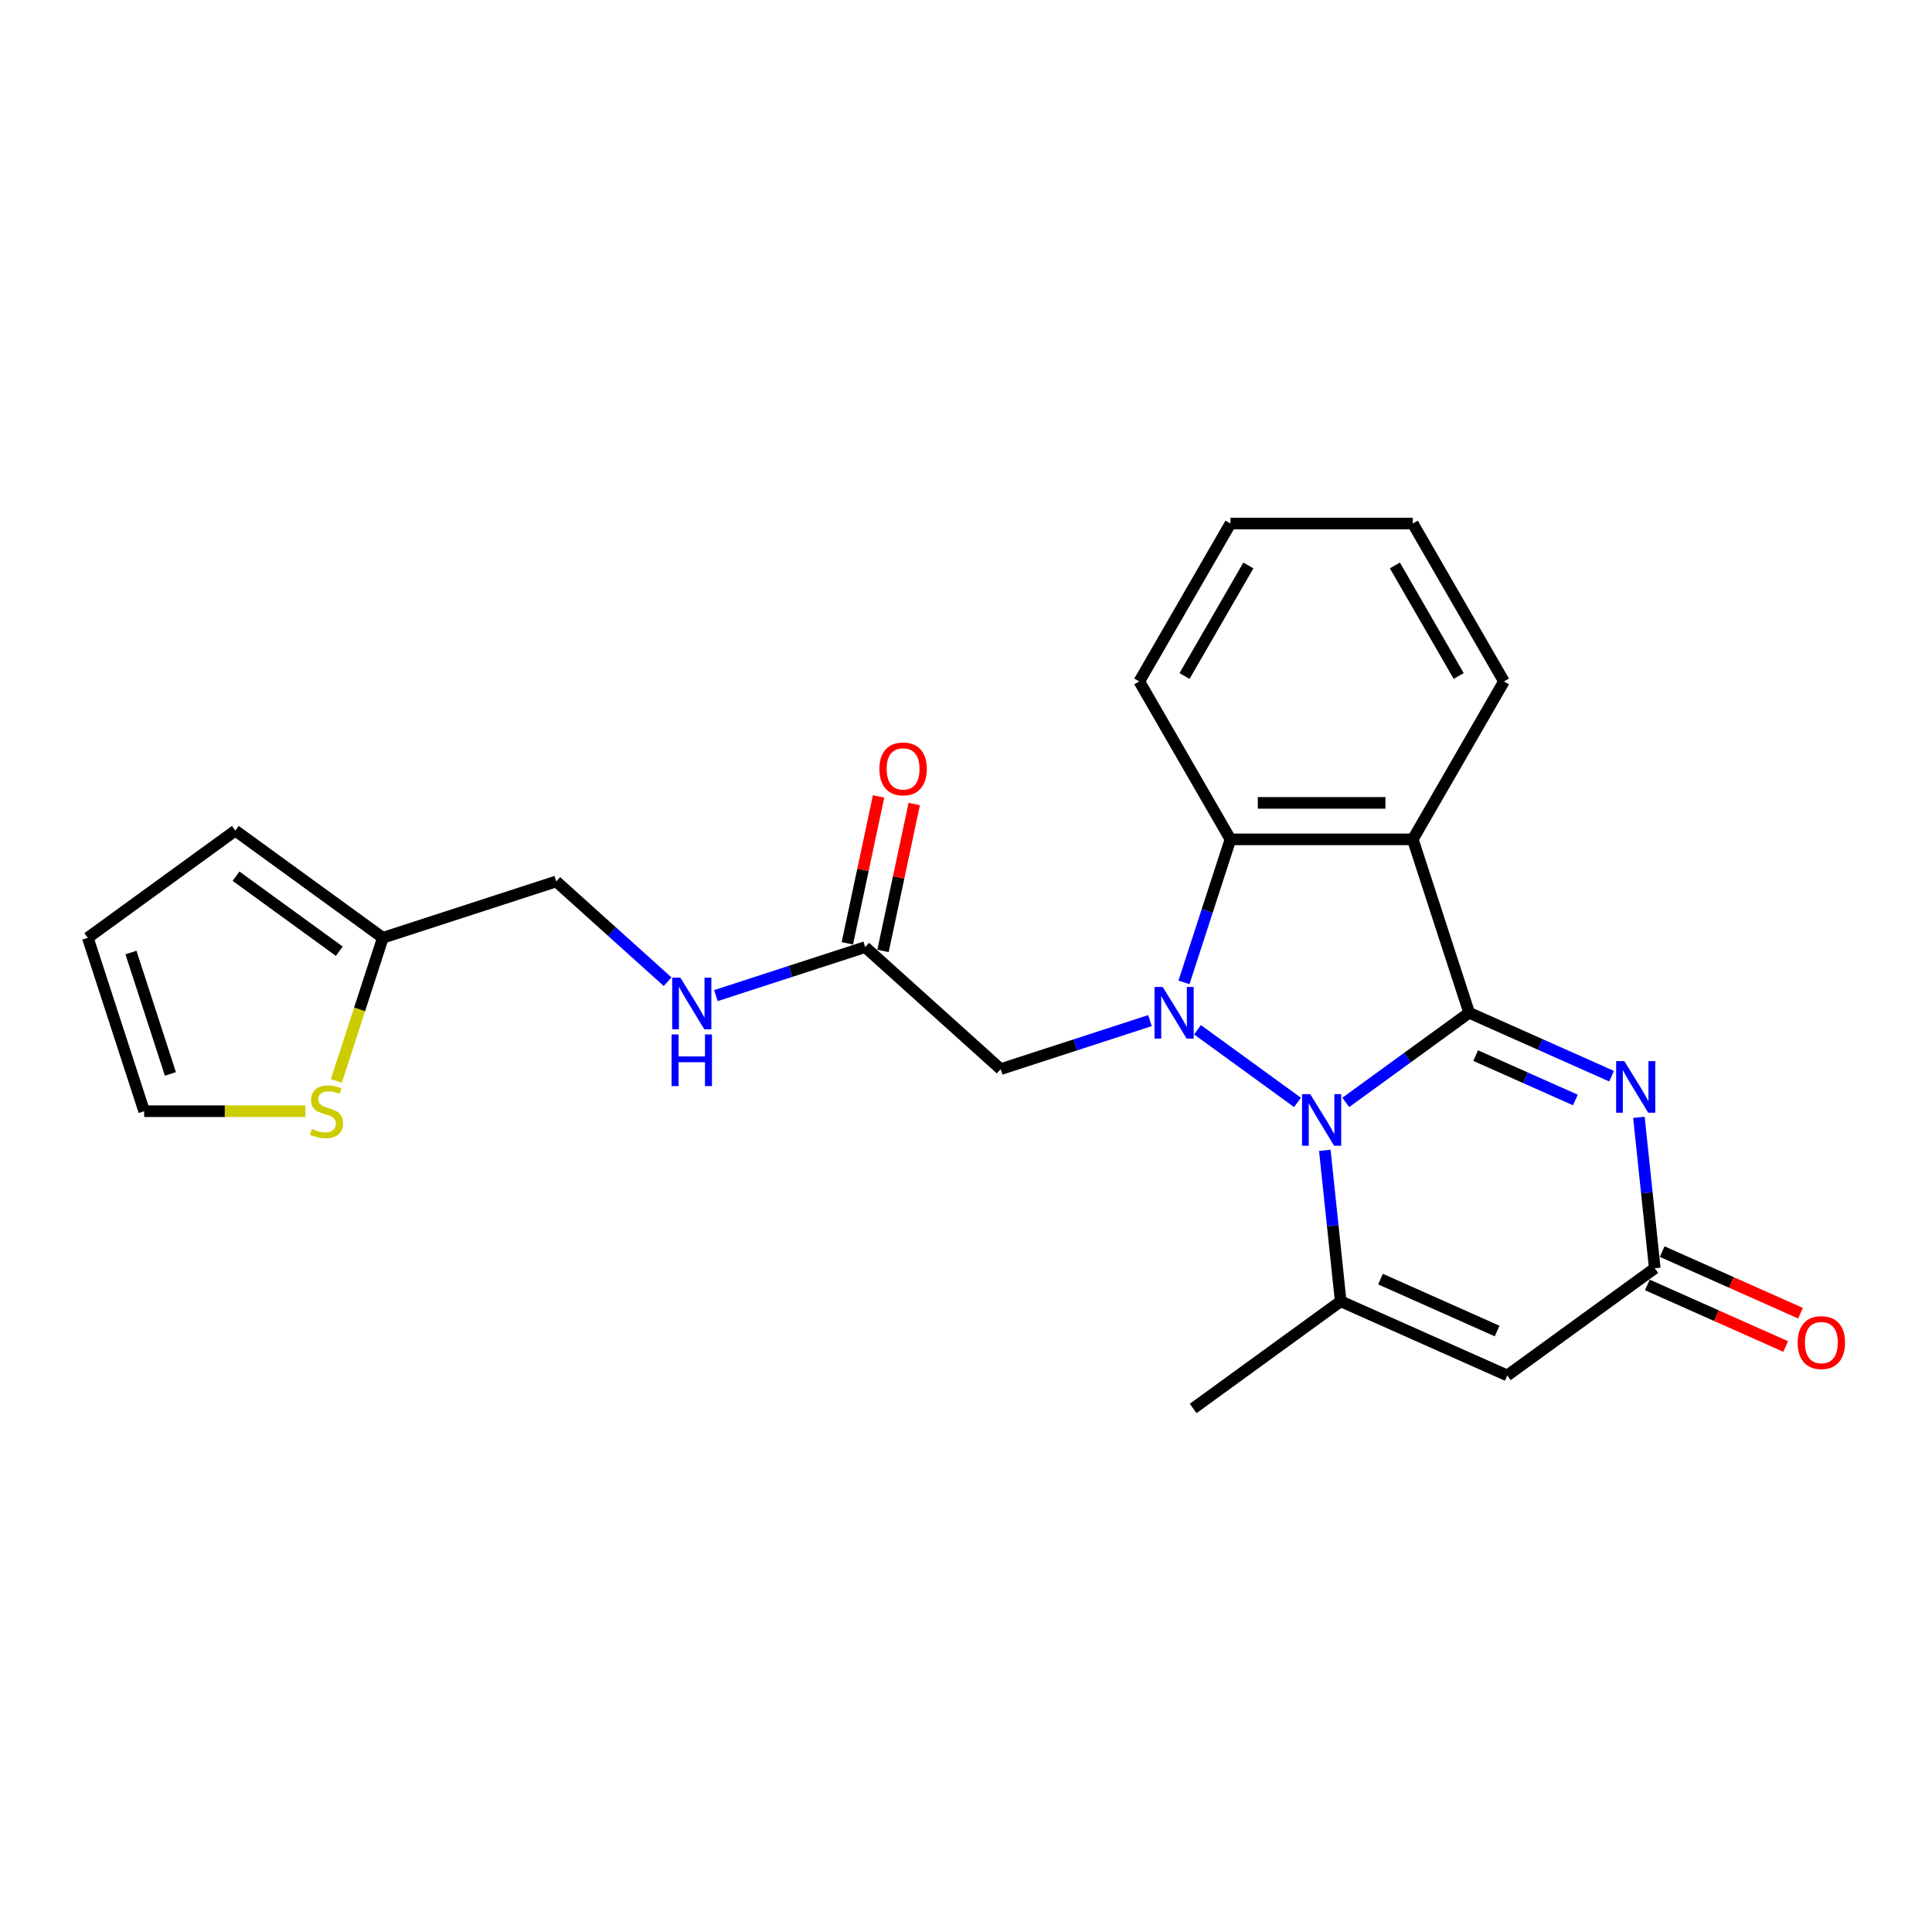 <?xml version='1.0' encoding='iso-8859-1'?>
<svg version='1.1' baseProfile='full'
              xmlns='http://www.w3.org/2000/svg'
                      xmlns:rdkit='http://www.rdkit.org/xml'
                      xmlns:xlink='http://www.w3.org/1999/xlink'
                  xml:space='preserve'
width='1000px' height='1000px' viewBox='0 0 1000 1000'>
<!-- END OF HEADER -->
<rect style='opacity:1.0;fill:#FFFFFF;stroke:none' width='1000' height='1000' x='0' y='0'> </rect>
<path class='bond-0' d='M 760.425,524.209 L 728.496,547.407' style='fill:none;fill-rule:evenodd;stroke:#000000;stroke-width:6px;stroke-linecap:butt;stroke-linejoin:miter;stroke-opacity:1' />
<path class='bond-0' d='M 728.496,547.407 L 696.567,570.605' style='fill:none;fill-rule:evenodd;stroke:#0000FF;stroke-width:6px;stroke-linecap:butt;stroke-linejoin:miter;stroke-opacity:1' />
<path class='bond-2' d='M 760.425,524.209 L 797.287,540.621' style='fill:none;fill-rule:evenodd;stroke:#000000;stroke-width:6px;stroke-linecap:butt;stroke-linejoin:miter;stroke-opacity:1' />
<path class='bond-2' d='M 797.287,540.621 L 834.149,557.033' style='fill:none;fill-rule:evenodd;stroke:#0000FF;stroke-width:6px;stroke-linecap:butt;stroke-linejoin:miter;stroke-opacity:1' />
<path class='bond-2' d='M 763.806,546.376 L 789.609,557.865' style='fill:none;fill-rule:evenodd;stroke:#000000;stroke-width:6px;stroke-linecap:butt;stroke-linejoin:miter;stroke-opacity:1' />
<path class='bond-2' d='M 789.609,557.865 L 815.413,569.353' style='fill:none;fill-rule:evenodd;stroke:#0000FF;stroke-width:6px;stroke-linecap:butt;stroke-linejoin:miter;stroke-opacity:1' />
<path class='bond-3' d='M 760.425,524.209 L 731.26,434.449' style='fill:none;fill-rule:evenodd;stroke:#000000;stroke-width:6px;stroke-linecap:butt;stroke-linejoin:miter;stroke-opacity:1' />
<path class='bond-1' d='M 671.575,570.605 L 619.826,533.007' style='fill:none;fill-rule:evenodd;stroke:#0000FF;stroke-width:6px;stroke-linecap:butt;stroke-linejoin:miter;stroke-opacity:1' />
<path class='bond-4' d='M 685.723,595.407 L 689.83,634.476' style='fill:none;fill-rule:evenodd;stroke:#0000FF;stroke-width:6px;stroke-linecap:butt;stroke-linejoin:miter;stroke-opacity:1' />
<path class='bond-4' d='M 689.83,634.476 L 693.936,673.545' style='fill:none;fill-rule:evenodd;stroke:#000000;stroke-width:6px;stroke-linecap:butt;stroke-linejoin:miter;stroke-opacity:1' />
<path class='bond-8' d='M 595.221,528.269 L 556.589,540.821' style='fill:none;fill-rule:evenodd;stroke:#0000FF;stroke-width:6px;stroke-linecap:butt;stroke-linejoin:miter;stroke-opacity:1' />
<path class='bond-8' d='M 556.589,540.821 L 517.957,553.374' style='fill:none;fill-rule:evenodd;stroke:#000000;stroke-width:6px;stroke-linecap:butt;stroke-linejoin:miter;stroke-opacity:1' />
<path class='bond-24' d='M 612.826,508.485 L 624.853,471.467' style='fill:none;fill-rule:evenodd;stroke:#0000FF;stroke-width:6px;stroke-linecap:butt;stroke-linejoin:miter;stroke-opacity:1' />
<path class='bond-24' d='M 624.853,471.467 L 636.881,434.449' style='fill:none;fill-rule:evenodd;stroke:#000000;stroke-width:6px;stroke-linecap:butt;stroke-linejoin:miter;stroke-opacity:1' />
<path class='bond-7' d='M 848.297,578.32 L 852.403,617.389' style='fill:none;fill-rule:evenodd;stroke:#0000FF;stroke-width:6px;stroke-linecap:butt;stroke-linejoin:miter;stroke-opacity:1' />
<path class='bond-7' d='M 852.403,617.389 L 856.51,656.458' style='fill:none;fill-rule:evenodd;stroke:#000000;stroke-width:6px;stroke-linecap:butt;stroke-linejoin:miter;stroke-opacity:1' />
<path class='bond-5' d='M 731.26,434.449 L 636.881,434.449' style='fill:none;fill-rule:evenodd;stroke:#000000;stroke-width:6px;stroke-linecap:butt;stroke-linejoin:miter;stroke-opacity:1' />
<path class='bond-5' d='M 717.103,415.573 L 651.038,415.573' style='fill:none;fill-rule:evenodd;stroke:#000000;stroke-width:6px;stroke-linecap:butt;stroke-linejoin:miter;stroke-opacity:1' />
<path class='bond-19' d='M 731.26,434.449 L 778.45,352.715' style='fill:none;fill-rule:evenodd;stroke:#000000;stroke-width:6px;stroke-linecap:butt;stroke-linejoin:miter;stroke-opacity:1' />
<path class='bond-20' d='M 693.936,673.545 L 617.582,729.02' style='fill:none;fill-rule:evenodd;stroke:#000000;stroke-width:6px;stroke-linecap:butt;stroke-linejoin:miter;stroke-opacity:1' />
<path class='bond-25' d='M 693.936,673.545 L 780.156,711.933' style='fill:none;fill-rule:evenodd;stroke:#000000;stroke-width:6px;stroke-linecap:butt;stroke-linejoin:miter;stroke-opacity:1' />
<path class='bond-25' d='M 714.546,662.06 L 774.9,688.931' style='fill:none;fill-rule:evenodd;stroke:#000000;stroke-width:6px;stroke-linecap:butt;stroke-linejoin:miter;stroke-opacity:1' />
<path class='bond-21' d='M 636.881,434.449 L 589.692,352.715' style='fill:none;fill-rule:evenodd;stroke:#000000;stroke-width:6px;stroke-linecap:butt;stroke-linejoin:miter;stroke-opacity:1' />
<path class='bond-6' d='M 780.156,711.933 L 856.51,656.458' style='fill:none;fill-rule:evenodd;stroke:#000000;stroke-width:6px;stroke-linecap:butt;stroke-linejoin:miter;stroke-opacity:1' />
<path class='bond-13' d='M 852.671,665.08 L 888.466,681.017' style='fill:none;fill-rule:evenodd;stroke:#000000;stroke-width:6px;stroke-linecap:butt;stroke-linejoin:miter;stroke-opacity:1' />
<path class='bond-13' d='M 888.466,681.017 L 924.262,696.954' style='fill:none;fill-rule:evenodd;stroke:#FF0000;stroke-width:6px;stroke-linecap:butt;stroke-linejoin:miter;stroke-opacity:1' />
<path class='bond-13' d='M 860.349,647.836 L 896.144,663.773' style='fill:none;fill-rule:evenodd;stroke:#000000;stroke-width:6px;stroke-linecap:butt;stroke-linejoin:miter;stroke-opacity:1' />
<path class='bond-13' d='M 896.144,663.773 L 931.939,679.711' style='fill:none;fill-rule:evenodd;stroke:#FF0000;stroke-width:6px;stroke-linecap:butt;stroke-linejoin:miter;stroke-opacity:1' />
<path class='bond-9' d='M 517.957,553.374 L 447.82,490.222' style='fill:none;fill-rule:evenodd;stroke:#000000;stroke-width:6px;stroke-linecap:butt;stroke-linejoin:miter;stroke-opacity:1' />
<path class='bond-12' d='M 447.82,490.222 L 409.188,502.774' style='fill:none;fill-rule:evenodd;stroke:#000000;stroke-width:6px;stroke-linecap:butt;stroke-linejoin:miter;stroke-opacity:1' />
<path class='bond-12' d='M 409.188,502.774 L 370.556,515.326' style='fill:none;fill-rule:evenodd;stroke:#0000FF;stroke-width:6px;stroke-linecap:butt;stroke-linejoin:miter;stroke-opacity:1' />
<path class='bond-16' d='M 457.051,492.184 L 465.131,454.171' style='fill:none;fill-rule:evenodd;stroke:#000000;stroke-width:6px;stroke-linecap:butt;stroke-linejoin:miter;stroke-opacity:1' />
<path class='bond-16' d='M 465.131,454.171 L 473.211,416.157' style='fill:none;fill-rule:evenodd;stroke:#FF0000;stroke-width:6px;stroke-linecap:butt;stroke-linejoin:miter;stroke-opacity:1' />
<path class='bond-16' d='M 438.588,488.26 L 446.668,450.246' style='fill:none;fill-rule:evenodd;stroke:#000000;stroke-width:6px;stroke-linecap:butt;stroke-linejoin:miter;stroke-opacity:1' />
<path class='bond-16' d='M 446.668,450.246 L 454.748,412.233' style='fill:none;fill-rule:evenodd;stroke:#FF0000;stroke-width:6px;stroke-linecap:butt;stroke-linejoin:miter;stroke-opacity:1' />
<path class='bond-10' d='M 174.095,559.473 L 186.129,522.436' style='fill:none;fill-rule:evenodd;stroke:#CCCC00;stroke-width:6px;stroke-linecap:butt;stroke-linejoin:miter;stroke-opacity:1' />
<path class='bond-10' d='M 186.129,522.436 L 198.163,485.399' style='fill:none;fill-rule:evenodd;stroke:#000000;stroke-width:6px;stroke-linecap:butt;stroke-linejoin:miter;stroke-opacity:1' />
<path class='bond-14' d='M 158.069,575.159 L 116.344,575.159' style='fill:none;fill-rule:evenodd;stroke:#CCCC00;stroke-width:6px;stroke-linecap:butt;stroke-linejoin:miter;stroke-opacity:1' />
<path class='bond-14' d='M 116.344,575.159 L 74.619,575.159' style='fill:none;fill-rule:evenodd;stroke:#000000;stroke-width:6px;stroke-linecap:butt;stroke-linejoin:miter;stroke-opacity:1' />
<path class='bond-11' d='M 198.163,485.399 L 287.923,456.235' style='fill:none;fill-rule:evenodd;stroke:#000000;stroke-width:6px;stroke-linecap:butt;stroke-linejoin:miter;stroke-opacity:1' />
<path class='bond-15' d='M 198.163,485.399 L 121.809,429.925' style='fill:none;fill-rule:evenodd;stroke:#000000;stroke-width:6px;stroke-linecap:butt;stroke-linejoin:miter;stroke-opacity:1' />
<path class='bond-15' d='M 175.615,492.349 L 122.167,453.517' style='fill:none;fill-rule:evenodd;stroke:#000000;stroke-width:6px;stroke-linecap:butt;stroke-linejoin:miter;stroke-opacity:1' />
<path class='bond-18' d='M 345.564,508.135 L 316.743,482.185' style='fill:none;fill-rule:evenodd;stroke:#0000FF;stroke-width:6px;stroke-linecap:butt;stroke-linejoin:miter;stroke-opacity:1' />
<path class='bond-18' d='M 316.743,482.185 L 287.923,456.235' style='fill:none;fill-rule:evenodd;stroke:#000000;stroke-width:6px;stroke-linecap:butt;stroke-linejoin:miter;stroke-opacity:1' />
<path class='bond-27' d='M 74.619,575.159 L 45.455,485.399' style='fill:none;fill-rule:evenodd;stroke:#000000;stroke-width:6px;stroke-linecap:butt;stroke-linejoin:miter;stroke-opacity:1' />
<path class='bond-27' d='M 88.197,555.862 L 67.781,493.03' style='fill:none;fill-rule:evenodd;stroke:#000000;stroke-width:6px;stroke-linecap:butt;stroke-linejoin:miter;stroke-opacity:1' />
<path class='bond-17' d='M 121.809,429.925 L 45.455,485.399' style='fill:none;fill-rule:evenodd;stroke:#000000;stroke-width:6px;stroke-linecap:butt;stroke-linejoin:miter;stroke-opacity:1' />
<path class='bond-22' d='M 778.45,352.715 L 731.26,270.98' style='fill:none;fill-rule:evenodd;stroke:#000000;stroke-width:6px;stroke-linecap:butt;stroke-linejoin:miter;stroke-opacity:1' />
<path class='bond-22' d='M 755.024,349.892 L 721.992,292.678' style='fill:none;fill-rule:evenodd;stroke:#000000;stroke-width:6px;stroke-linecap:butt;stroke-linejoin:miter;stroke-opacity:1' />
<path class='bond-26' d='M 589.692,352.715 L 636.881,270.98' style='fill:none;fill-rule:evenodd;stroke:#000000;stroke-width:6px;stroke-linecap:butt;stroke-linejoin:miter;stroke-opacity:1' />
<path class='bond-26' d='M 613.117,349.892 L 646.15,292.678' style='fill:none;fill-rule:evenodd;stroke:#000000;stroke-width:6px;stroke-linecap:butt;stroke-linejoin:miter;stroke-opacity:1' />
<path class='bond-23' d='M 731.26,270.98 L 636.881,270.98' style='fill:none;fill-rule:evenodd;stroke:#000000;stroke-width:6px;stroke-linecap:butt;stroke-linejoin:miter;stroke-opacity:1' />
<path  class='atom-1' d='M 678.163 566.319
L 686.921 580.476
Q 687.789 581.873, 689.186 584.402
Q 690.583 586.932, 690.658 587.083
L 690.658 566.319
L 694.207 566.319
L 694.207 593.048
L 690.545 593.048
L 681.145 577.569
Q 680.05 575.757, 678.88 573.681
Q 677.747 571.605, 677.408 570.963
L 677.408 593.048
L 673.935 593.048
L 673.935 566.319
L 678.163 566.319
' fill='#0000FF'/>
<path  class='atom-2' d='M 601.808 510.845
L 610.567 525.002
Q 611.435 526.399, 612.832 528.928
Q 614.229 531.457, 614.304 531.608
L 614.304 510.845
L 617.853 510.845
L 617.853 537.573
L 614.191 537.573
L 604.791 522.095
Q 603.696 520.283, 602.526 518.206
Q 601.393 516.13, 601.053 515.488
L 601.053 537.573
L 597.58 537.573
L 597.58 510.845
L 601.808 510.845
' fill='#0000FF'/>
<path  class='atom-3' d='M 840.736 549.232
L 849.495 563.389
Q 850.363 564.786, 851.76 567.315
Q 853.157 569.845, 853.232 569.996
L 853.232 549.232
L 856.781 549.232
L 856.781 575.96
L 853.119 575.96
L 843.719 560.482
Q 842.624 558.67, 841.454 556.594
Q 840.321 554.517, 839.981 553.876
L 839.981 575.96
L 836.508 575.96
L 836.508 549.232
L 840.736 549.232
' fill='#0000FF'/>
<path  class='atom-11' d='M 161.448 584.333
Q 161.75 584.446, 162.996 584.974
Q 164.242 585.503, 165.601 585.843
Q 166.997 586.145, 168.356 586.145
Q 170.886 586.145, 172.358 584.937
Q 173.83 583.691, 173.83 581.539
Q 173.83 580.067, 173.075 579.161
Q 172.358 578.255, 171.226 577.764
Q 170.093 577.273, 168.205 576.707
Q 165.827 575.99, 164.393 575.31
Q 162.996 574.631, 161.976 573.196
Q 160.995 571.761, 160.995 569.345
Q 160.995 565.985, 163.26 563.909
Q 165.563 561.833, 170.093 561.833
Q 173.189 561.833, 176.7 563.305
L 175.831 566.212
Q 172.622 564.891, 170.206 564.891
Q 167.601 564.891, 166.167 565.985
Q 164.732 567.042, 164.77 568.892
Q 164.77 570.327, 165.487 571.195
Q 166.242 572.063, 167.299 572.554
Q 168.394 573.045, 170.206 573.611
Q 172.622 574.366, 174.057 575.121
Q 175.491 575.876, 176.511 577.424
Q 177.568 578.934, 177.568 581.539
Q 177.568 585.239, 175.076 587.24
Q 172.622 589.203, 168.507 589.203
Q 166.129 589.203, 164.317 588.674
Q 162.543 588.183, 160.429 587.315
L 161.448 584.333
' fill='#CCCC00'/>
<path  class='atom-13' d='M 352.152 506.022
L 360.91 520.179
Q 361.778 521.576, 363.175 524.105
Q 364.572 526.635, 364.648 526.786
L 364.648 506.022
L 368.196 506.022
L 368.196 532.751
L 364.534 532.751
L 355.134 517.272
Q 354.039 515.46, 352.869 513.384
Q 351.737 511.308, 351.397 510.666
L 351.397 532.751
L 347.924 532.751
L 347.924 506.022
L 352.152 506.022
' fill='#0000FF'/>
<path  class='atom-13' d='M 347.603 535.423
L 351.227 535.423
L 351.227 546.787
L 364.893 546.787
L 364.893 535.423
L 368.517 535.423
L 368.517 562.151
L 364.893 562.151
L 364.893 549.807
L 351.227 549.807
L 351.227 562.151
L 347.603 562.151
L 347.603 535.423
' fill='#0000FF'/>
<path  class='atom-14' d='M 930.46 694.921
Q 930.46 688.503, 933.631 684.917
Q 936.802 681.331, 942.729 681.331
Q 948.656 681.331, 951.827 684.917
Q 954.999 688.503, 954.999 694.921
Q 954.999 701.414, 951.79 705.114
Q 948.581 708.776, 942.729 708.776
Q 936.84 708.776, 933.631 705.114
Q 930.46 701.452, 930.46 694.921
M 942.729 705.756
Q 946.806 705.756, 948.996 703.038
Q 951.223 700.282, 951.223 694.921
Q 951.223 689.674, 948.996 687.031
Q 946.806 684.351, 942.729 684.351
Q 938.652 684.351, 936.425 686.993
Q 934.235 689.636, 934.235 694.921
Q 934.235 700.32, 936.425 703.038
Q 938.652 705.756, 942.729 705.756
' fill='#FF0000'/>
<path  class='atom-17' d='M 455.173 397.981
Q 455.173 391.563, 458.344 387.977
Q 461.515 384.39, 467.442 384.39
Q 473.369 384.39, 476.54 387.977
Q 479.711 391.563, 479.711 397.981
Q 479.711 404.474, 476.503 408.174
Q 473.294 411.836, 467.442 411.836
Q 461.553 411.836, 458.344 408.174
Q 455.173 404.512, 455.173 397.981
M 467.442 408.815
Q 471.519 408.815, 473.709 406.097
Q 475.936 403.341, 475.936 397.981
Q 475.936 392.733, 473.709 390.091
Q 471.519 387.41, 467.442 387.41
Q 463.365 387.41, 461.138 390.053
Q 458.948 392.695, 458.948 397.981
Q 458.948 403.379, 461.138 406.097
Q 463.365 408.815, 467.442 408.815
' fill='#FF0000'/>
</svg>
